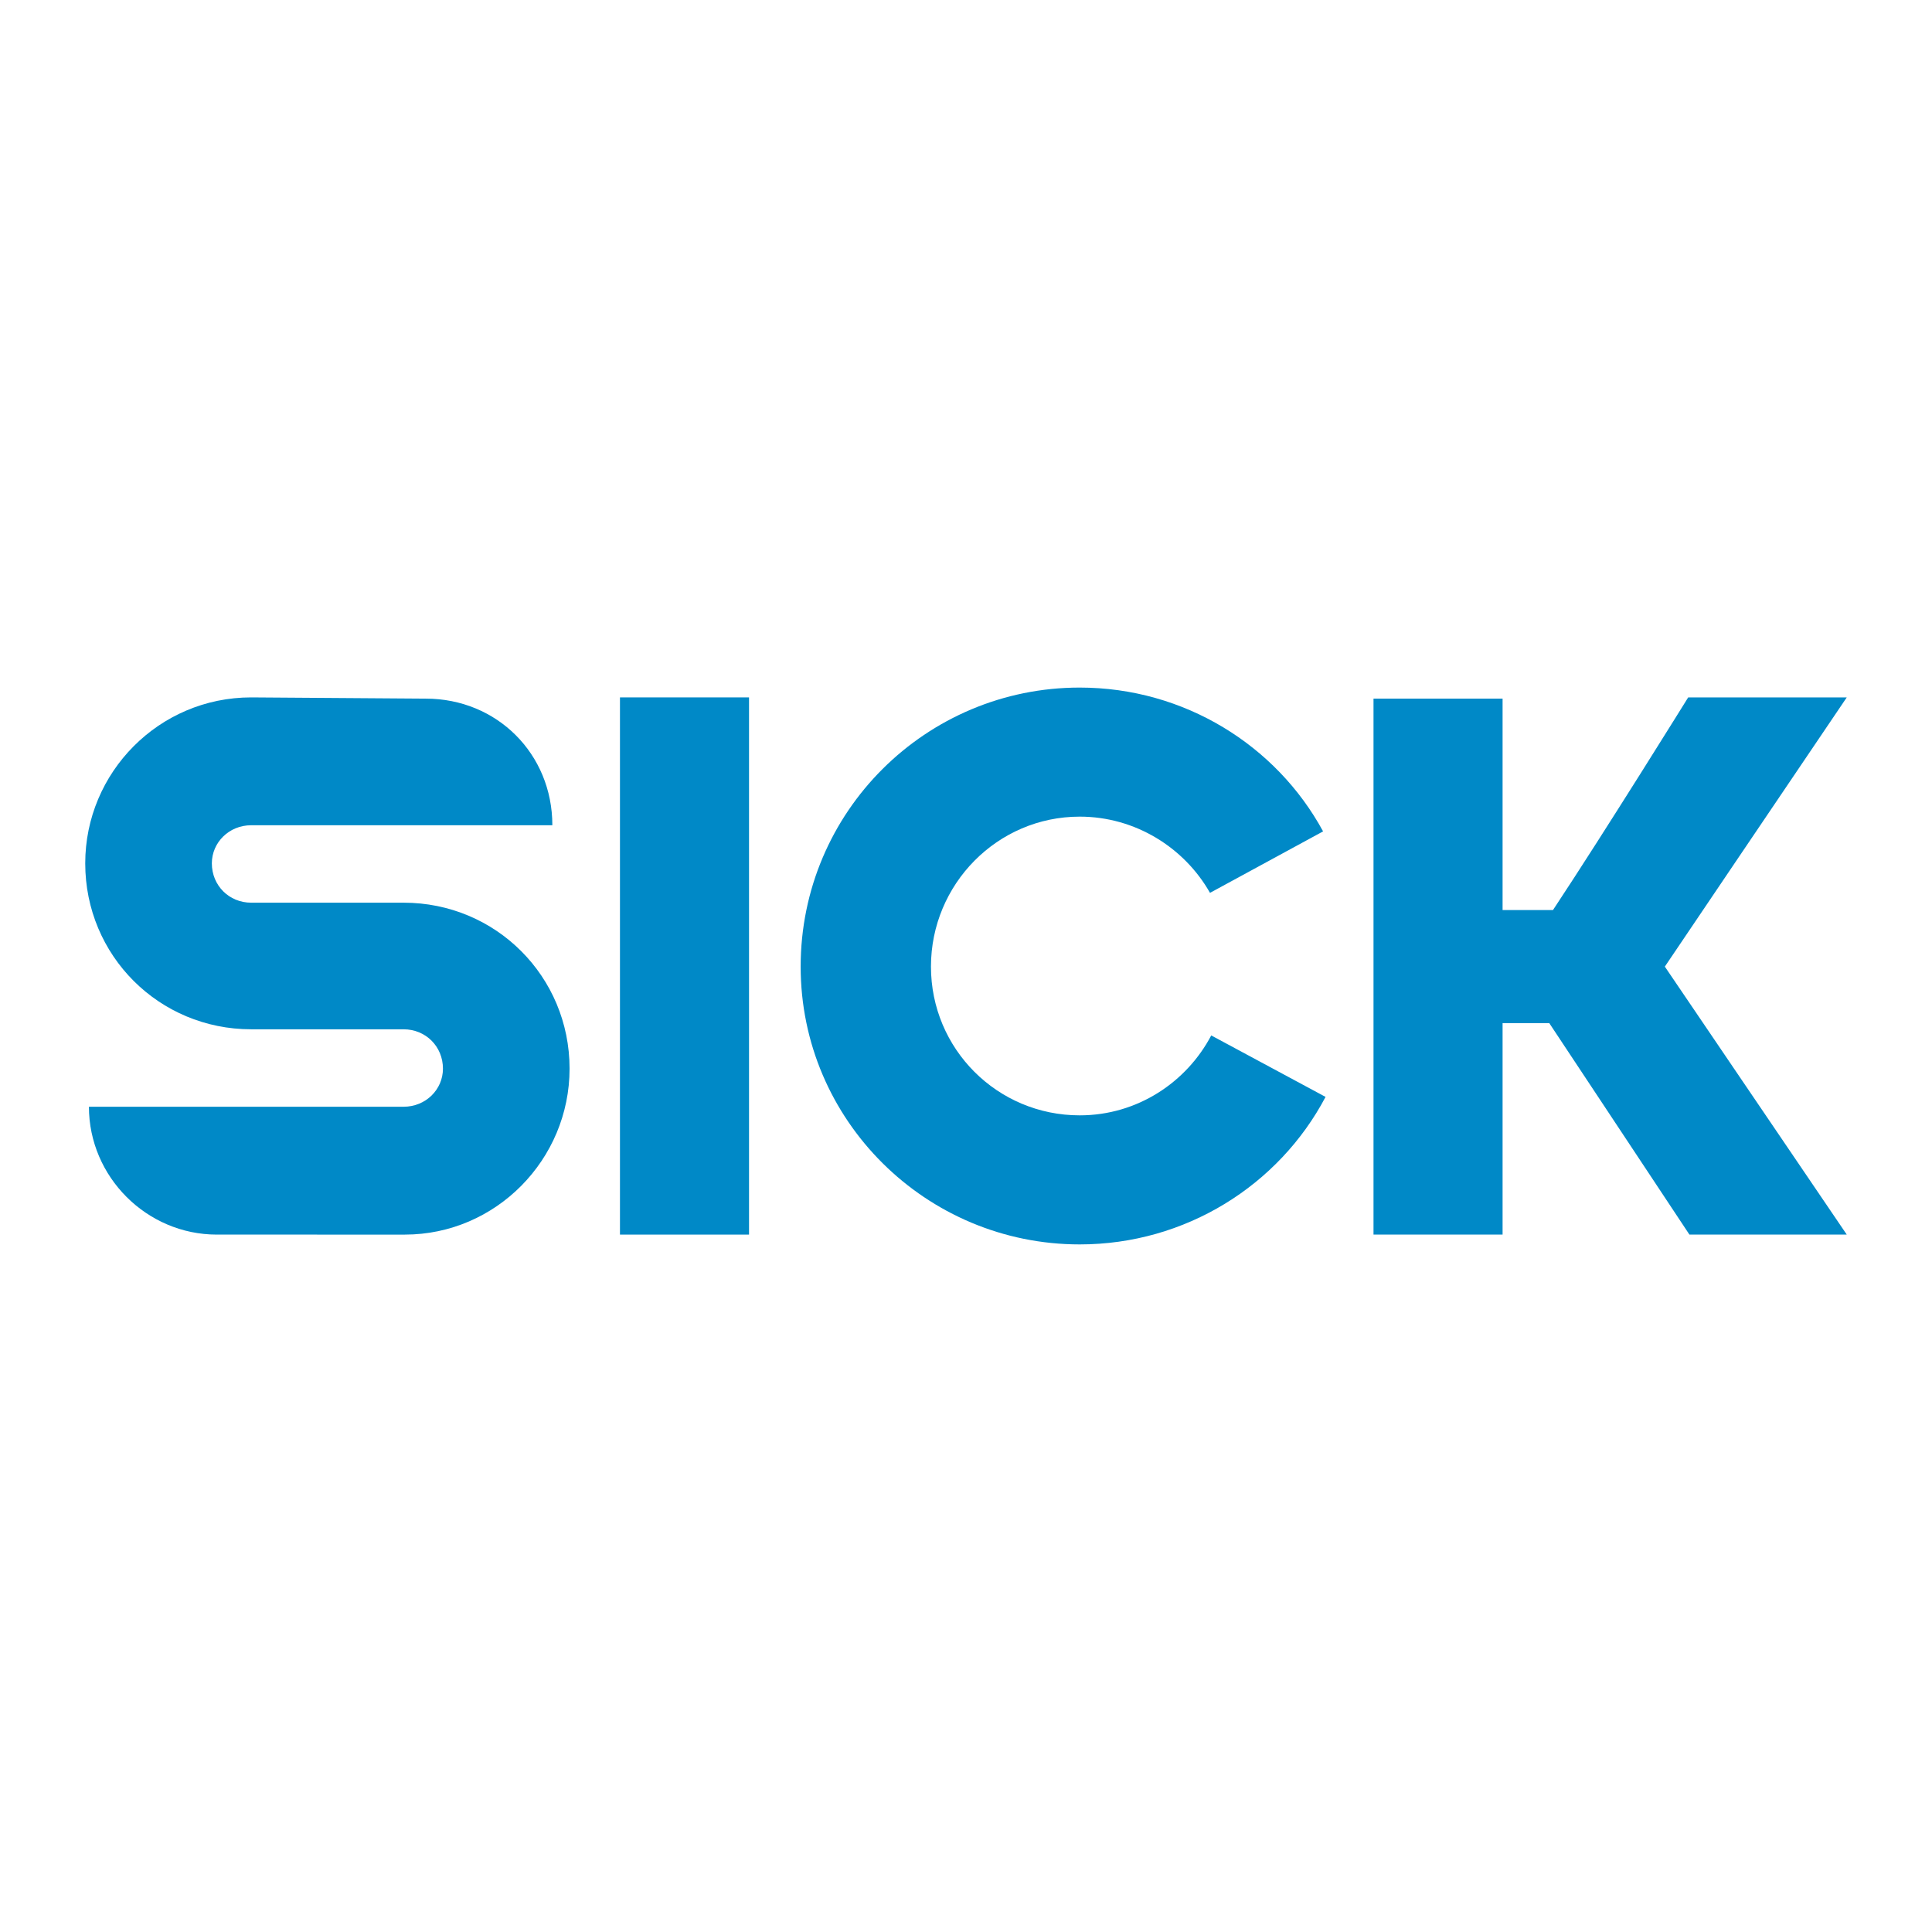 <?xml version="1.0" encoding="utf-8"?>
<!-- Generator: Adobe Illustrator 13.0.0, SVG Export Plug-In . SVG Version: 6.00 Build 14948)  -->
<!DOCTYPE svg PUBLIC "-//W3C//DTD SVG 1.0//EN" "http://www.w3.org/TR/2001/REC-SVG-20010904/DTD/svg10.dtd">
<svg version="1.0" id="Layer_1" xmlns="http://www.w3.org/2000/svg" xmlns:xlink="http://www.w3.org/1999/xlink" x="0px" y="0px"
	 width="192.756px" height="192.756px" viewBox="0 0 192.756 192.756" enable-background="new 0 0 192.756 192.756"
	 xml:space="preserve">
<g>
	<polygon fill-rule="evenodd" clip-rule="evenodd" fill="#FFFFFF" points="0,0 192.756,0 192.756,192.756 0,192.756 0,0 	"/>
	<polygon fill-rule="evenodd" clip-rule="evenodd" fill="#0089C7" points="61.854,69.58 74.731,69.58 74.731,123.176 
		61.854,123.176 61.854,69.58 	"/>
	<path fill-rule="evenodd" clip-rule="evenodd" fill="#0089C7" d="M168.554,123.176l-13.981-21.096h-4.66v21.096h-12.878V69.703
		h12.878v21.094h5.028c5.273-7.972,13.49-21.217,13.49-21.217h15.821c-4.905,7.236-18.151,26.859-18.151,26.859
		s14.227,20.973,18.151,26.737H168.554L168.554,123.176z"/>
	<path fill-rule="evenodd" clip-rule="evenodd" fill="#0089C7" d="M8.872,110.42h31.396c2.208,0,3.925-1.717,3.925-3.801
		c0-2.209-1.717-3.926-3.925-3.926H25.061c-9.198,0-16.557-7.358-16.557-16.556c0-9.076,7.359-16.557,16.557-16.557l17.415,0.123
		c7.114,0,12.632,5.519,12.632,12.632H25.061c-2.208,0-3.925,1.717-3.925,3.802c0,2.208,1.717,3.924,3.925,3.924h15.208
		c9.198,0,16.557,7.358,16.557,16.558c0,9.074-7.359,16.557-16.435,16.557H21.627C14.636,123.176,8.872,117.412,8.872,110.42
		L8.872,110.42z"/>
	<path fill-rule="evenodd" clip-rule="evenodd" fill="#0089C7" d="M79.882,96.439c0-15.453,12.51-27.84,27.84-27.84
		c10.425,0,19.623,5.764,24.283,14.349l-11.283,6.132c-2.575-4.538-7.481-7.604-13-7.604c-8.217,0-14.84,6.746-14.84,14.962
		c0,8.217,6.623,14.84,14.84,14.84c5.764,0,10.67-3.312,13.123-7.973l11.405,6.133c-4.66,8.83-13.981,14.717-24.528,14.717
		C92.392,124.156,79.882,111.77,79.882,96.439L79.882,96.439z"/>
</g>
</svg>
